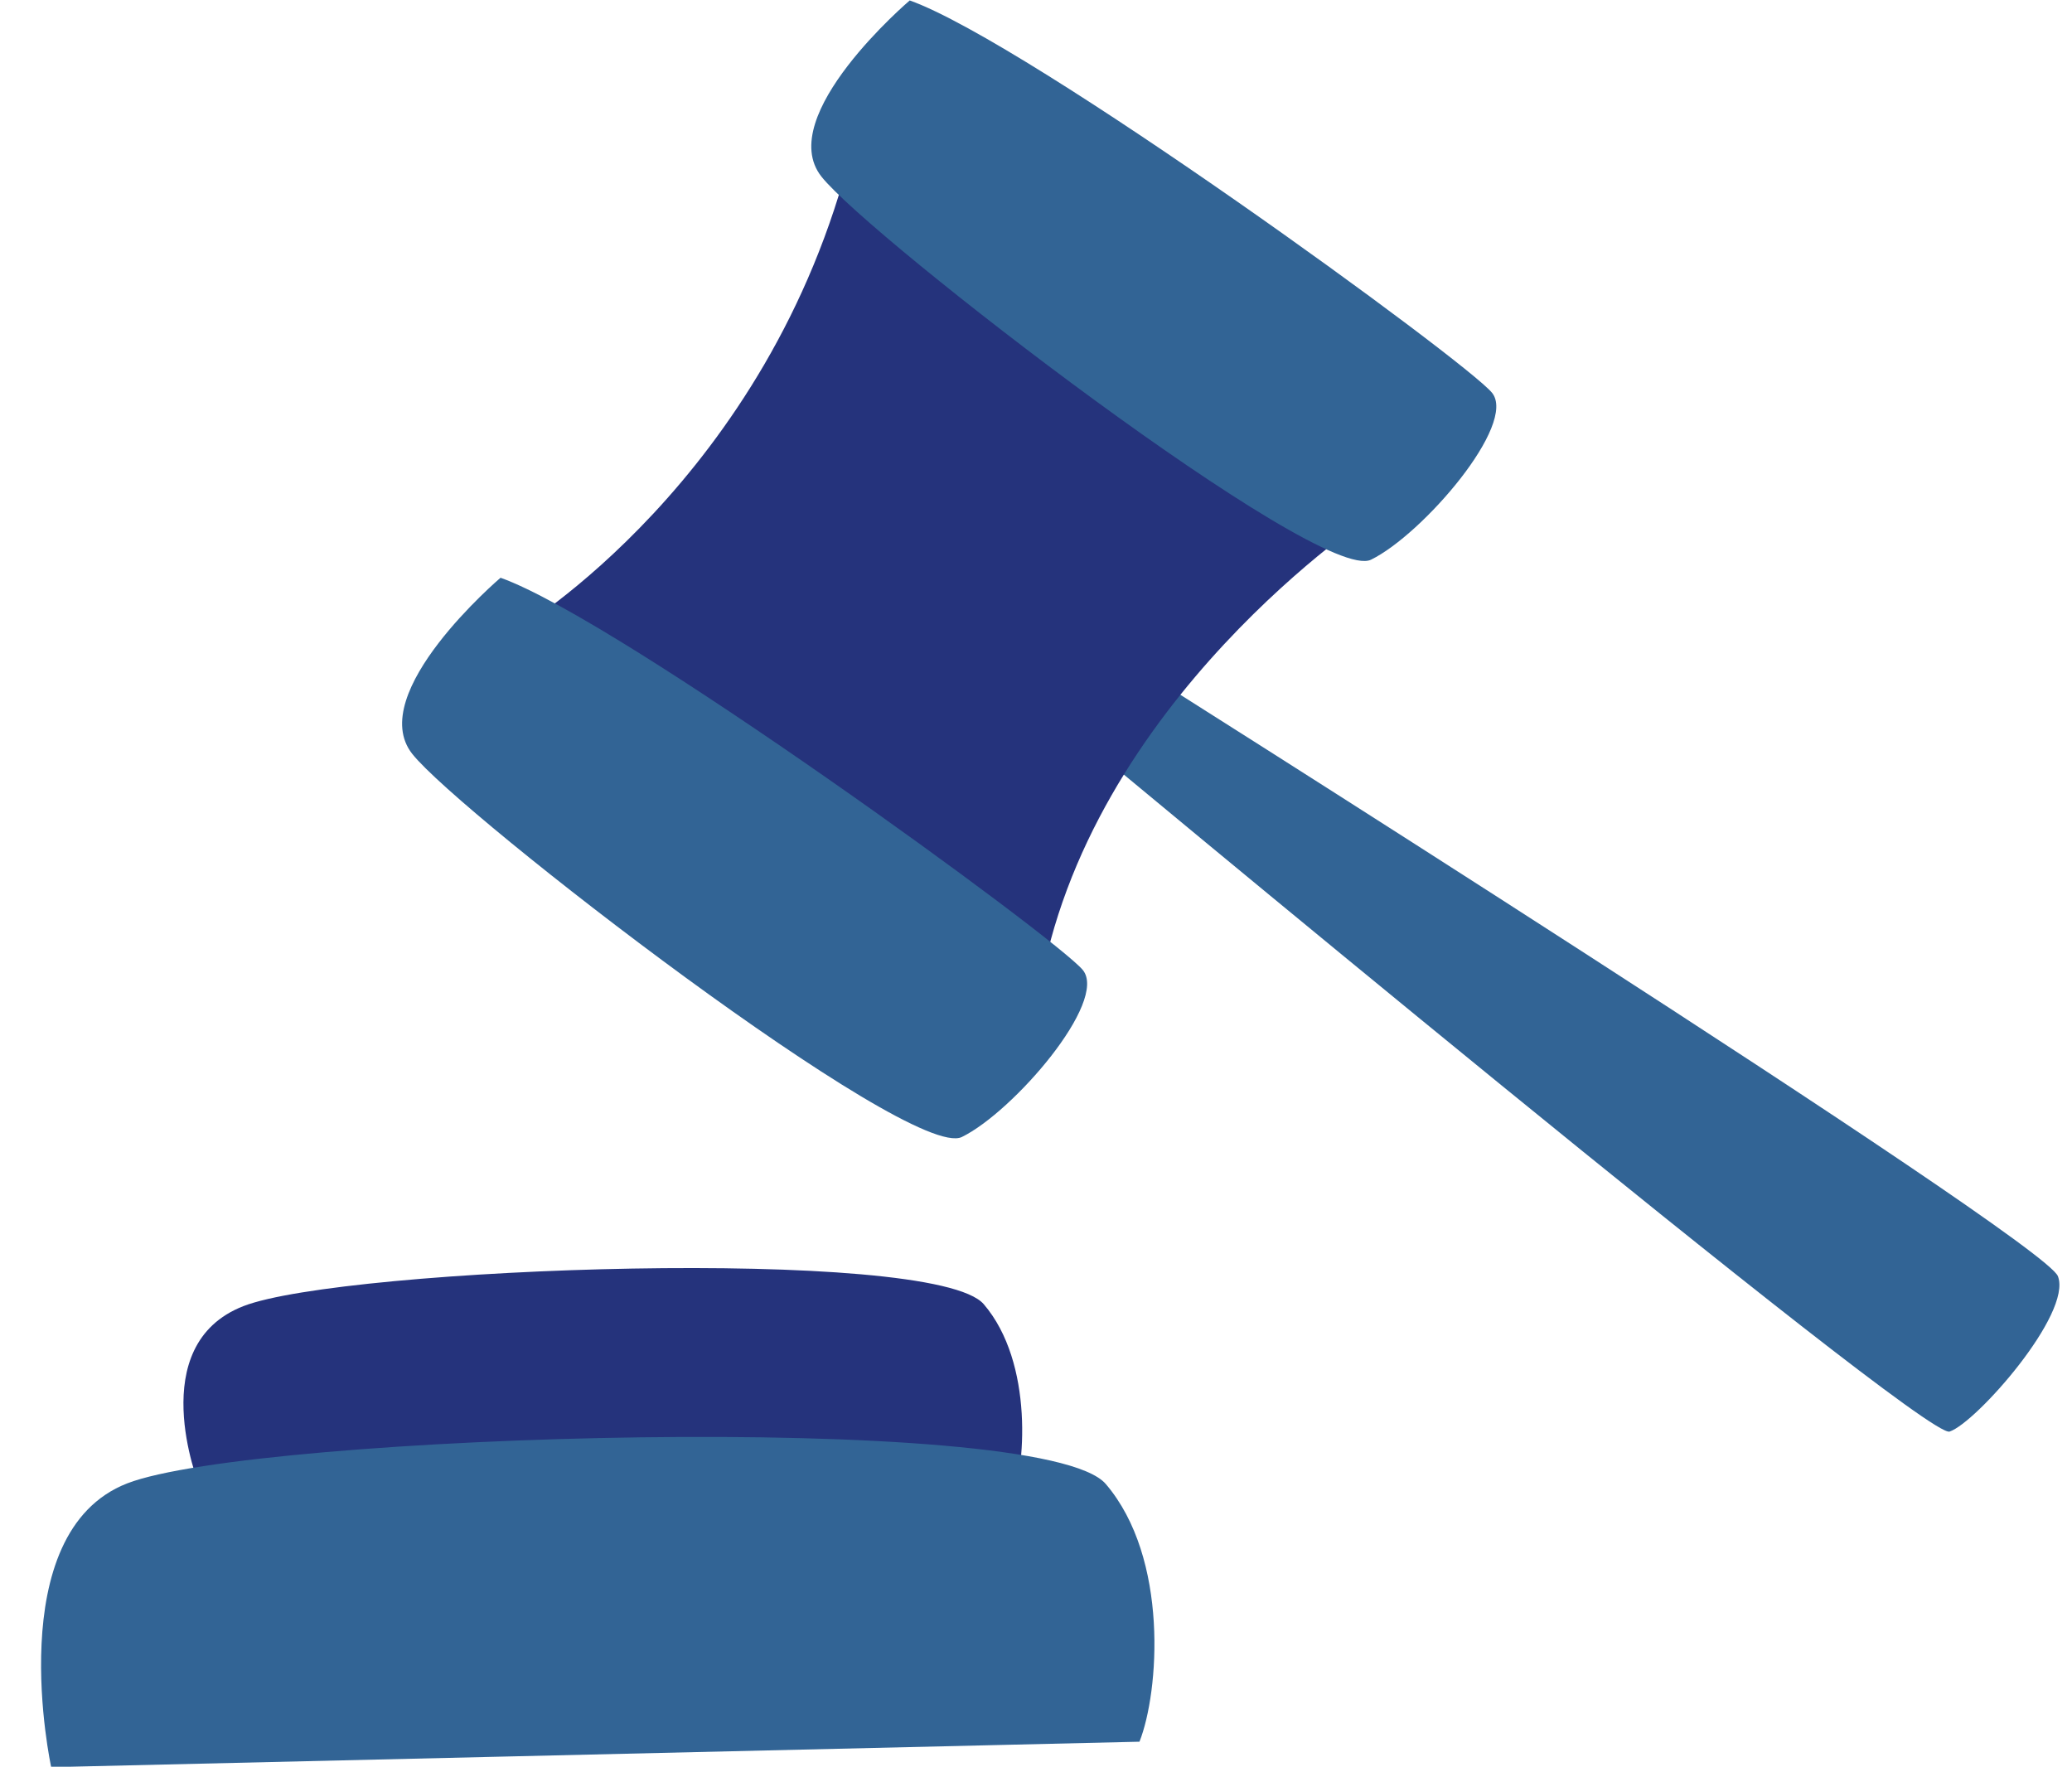 <?xml version="1.0" encoding="UTF-8" standalone="no"?><svg xmlns="http://www.w3.org/2000/svg" xmlns:xlink="http://www.w3.org/1999/xlink" fill="#000000" height="198.5" preserveAspectRatio="xMidYMid meet" version="1" viewBox="94.6 113.3 232.8 198.5" width="232.8" zoomAndPan="magnify"><g id="change1_1"><path d="M215.078,195.521c0,0,95.596,79.604,98.567,78.625c2.973-0.98,13.82-13.26,12.171-17.459 c-1.649-4.205-105.01-69.383-105.01-69.383L215.078,195.521z" fill="#326495"/></g><g id="change2_1"><path d="M152.676,184.072c0,0,28.356-16.863,37.585-53.922l58.666,40.891c0,0-32.215,21.041-37.585,53.924 L152.676,184.072z" fill="#25337c"/></g><g id="change1_2"><path d="M150.839,178.213c0,0-15.286,12.998-9.918,19.793c5.368,6.793,55.958,45.873,61.748,43.041 s16.47-15.227,13.592-18.76C213.381,218.754,164.283,183.006,150.839,178.213z" fill="#326495"/></g><g id="change1_3"><path d="M196.813,113.35c0,0-15.285,13.002-9.918,19.795s55.958,45.871,61.747,43.039 c5.79-2.832,16.471-15.227,13.592-18.756C259.355,153.893,210.258,118.145,196.813,113.35z" fill="#326495"/></g><g id="change3_1"><path d="M116.943,280.08c0,0-6.26-15.648,5.008-20.031c11.267-4.381,77.547-6.797,83.18-0.213 c5.634,6.584,4.729,18.479,2.99,22.859L116.943,280.08z" fill="#25337c"/></g><g id="change4_1"><path d="M100.352,311.85c0,0-5.733-26.334,8.541-31.885c14.274-5.549,102.808-8.271,109.945,0.068 c7.137,8.342,5.99,23.408,3.788,28.957L100.352,311.85z" fill="#326495"/></g></svg>